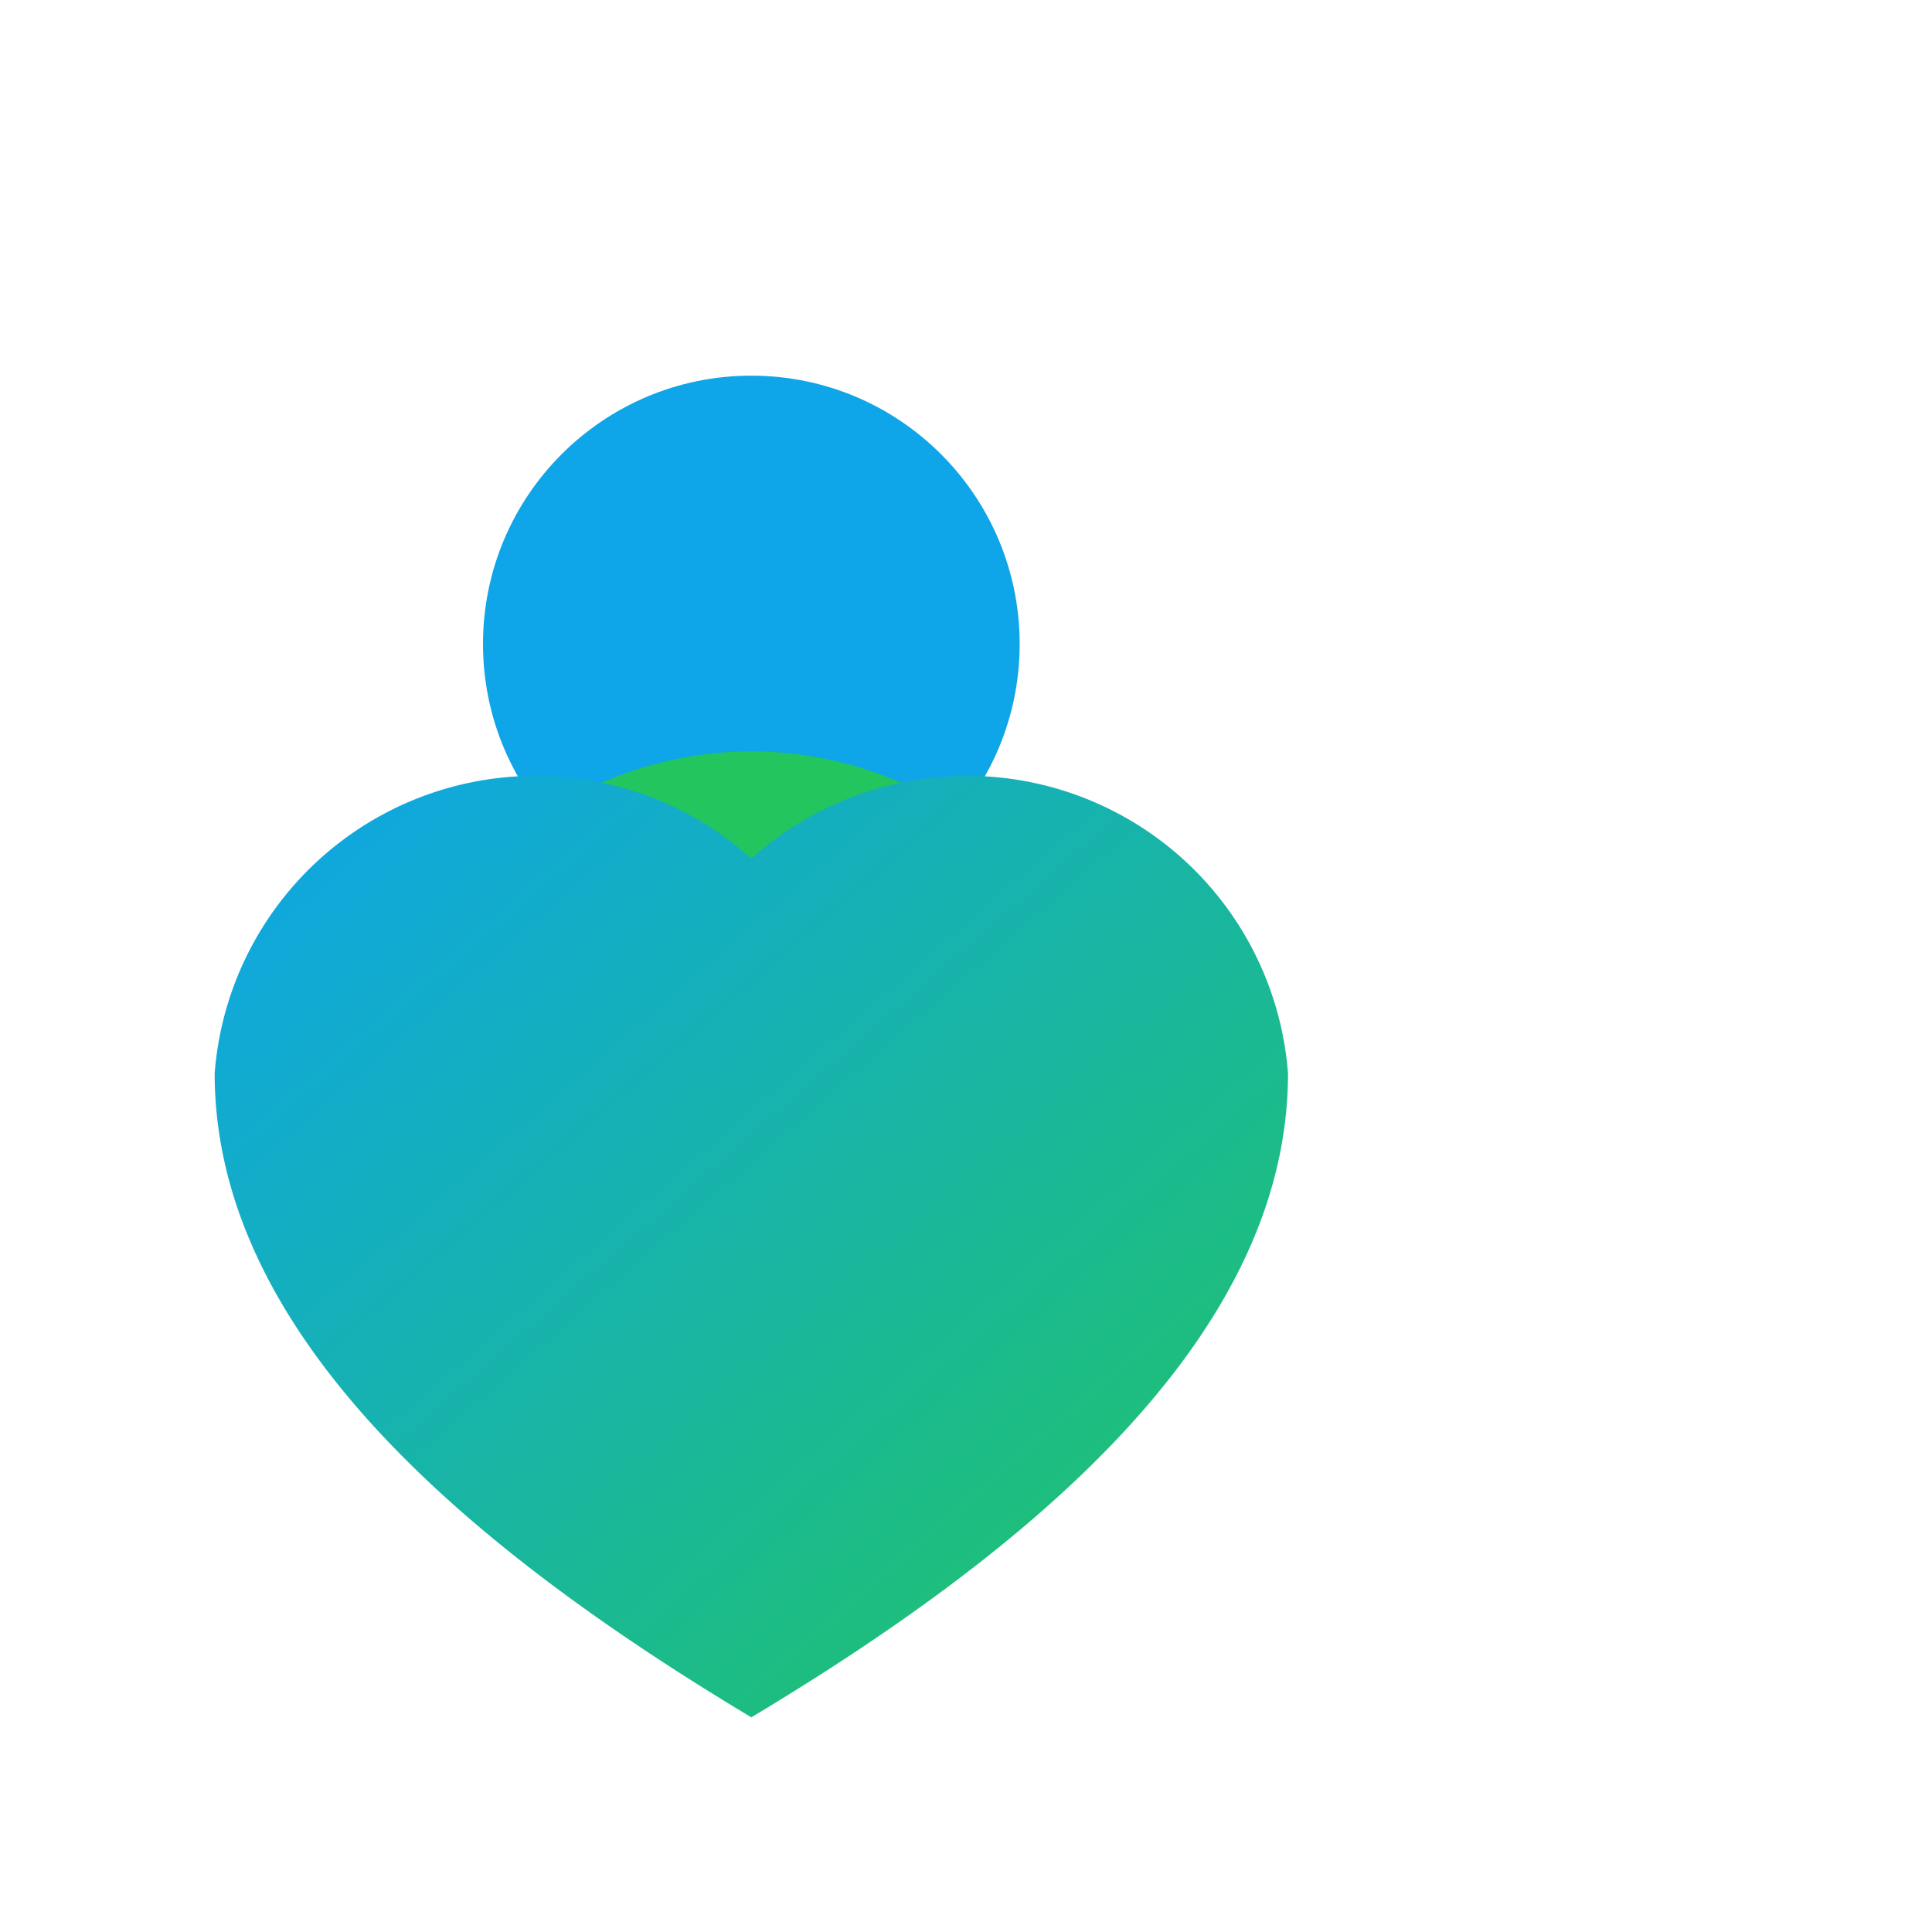<svg width="36" height="36" viewBox="0 0 36 36" xmlns="http://www.w3.org/2000/svg" aria-labelledby="title">
  <title>Kitarium</title>
  <defs>
    <linearGradient id="g" x1="0" x2="1" y1="0" y2="1">
      <stop offset="0" stop-color="#0ea5e9"/><stop offset="1" stop-color="#22c55e"/>
    </linearGradient>
  </defs>
  <g transform="translate(2,2)">
    <circle cx="12" cy="10" r="5" fill="#0ea5e9"/>
    <path d="M6 17c0-3 3-5 6-5s6 2 6 5v6H6v-6z" fill="#22c55e"/>
    <path d="M12 30c-5-3-10-7-10-12a6 6 0 0 1 10-4 6 6 0 0 1 10 4c0 5-5 9-10 12z" fill="url(#g)"/>
  </g>
</svg>
